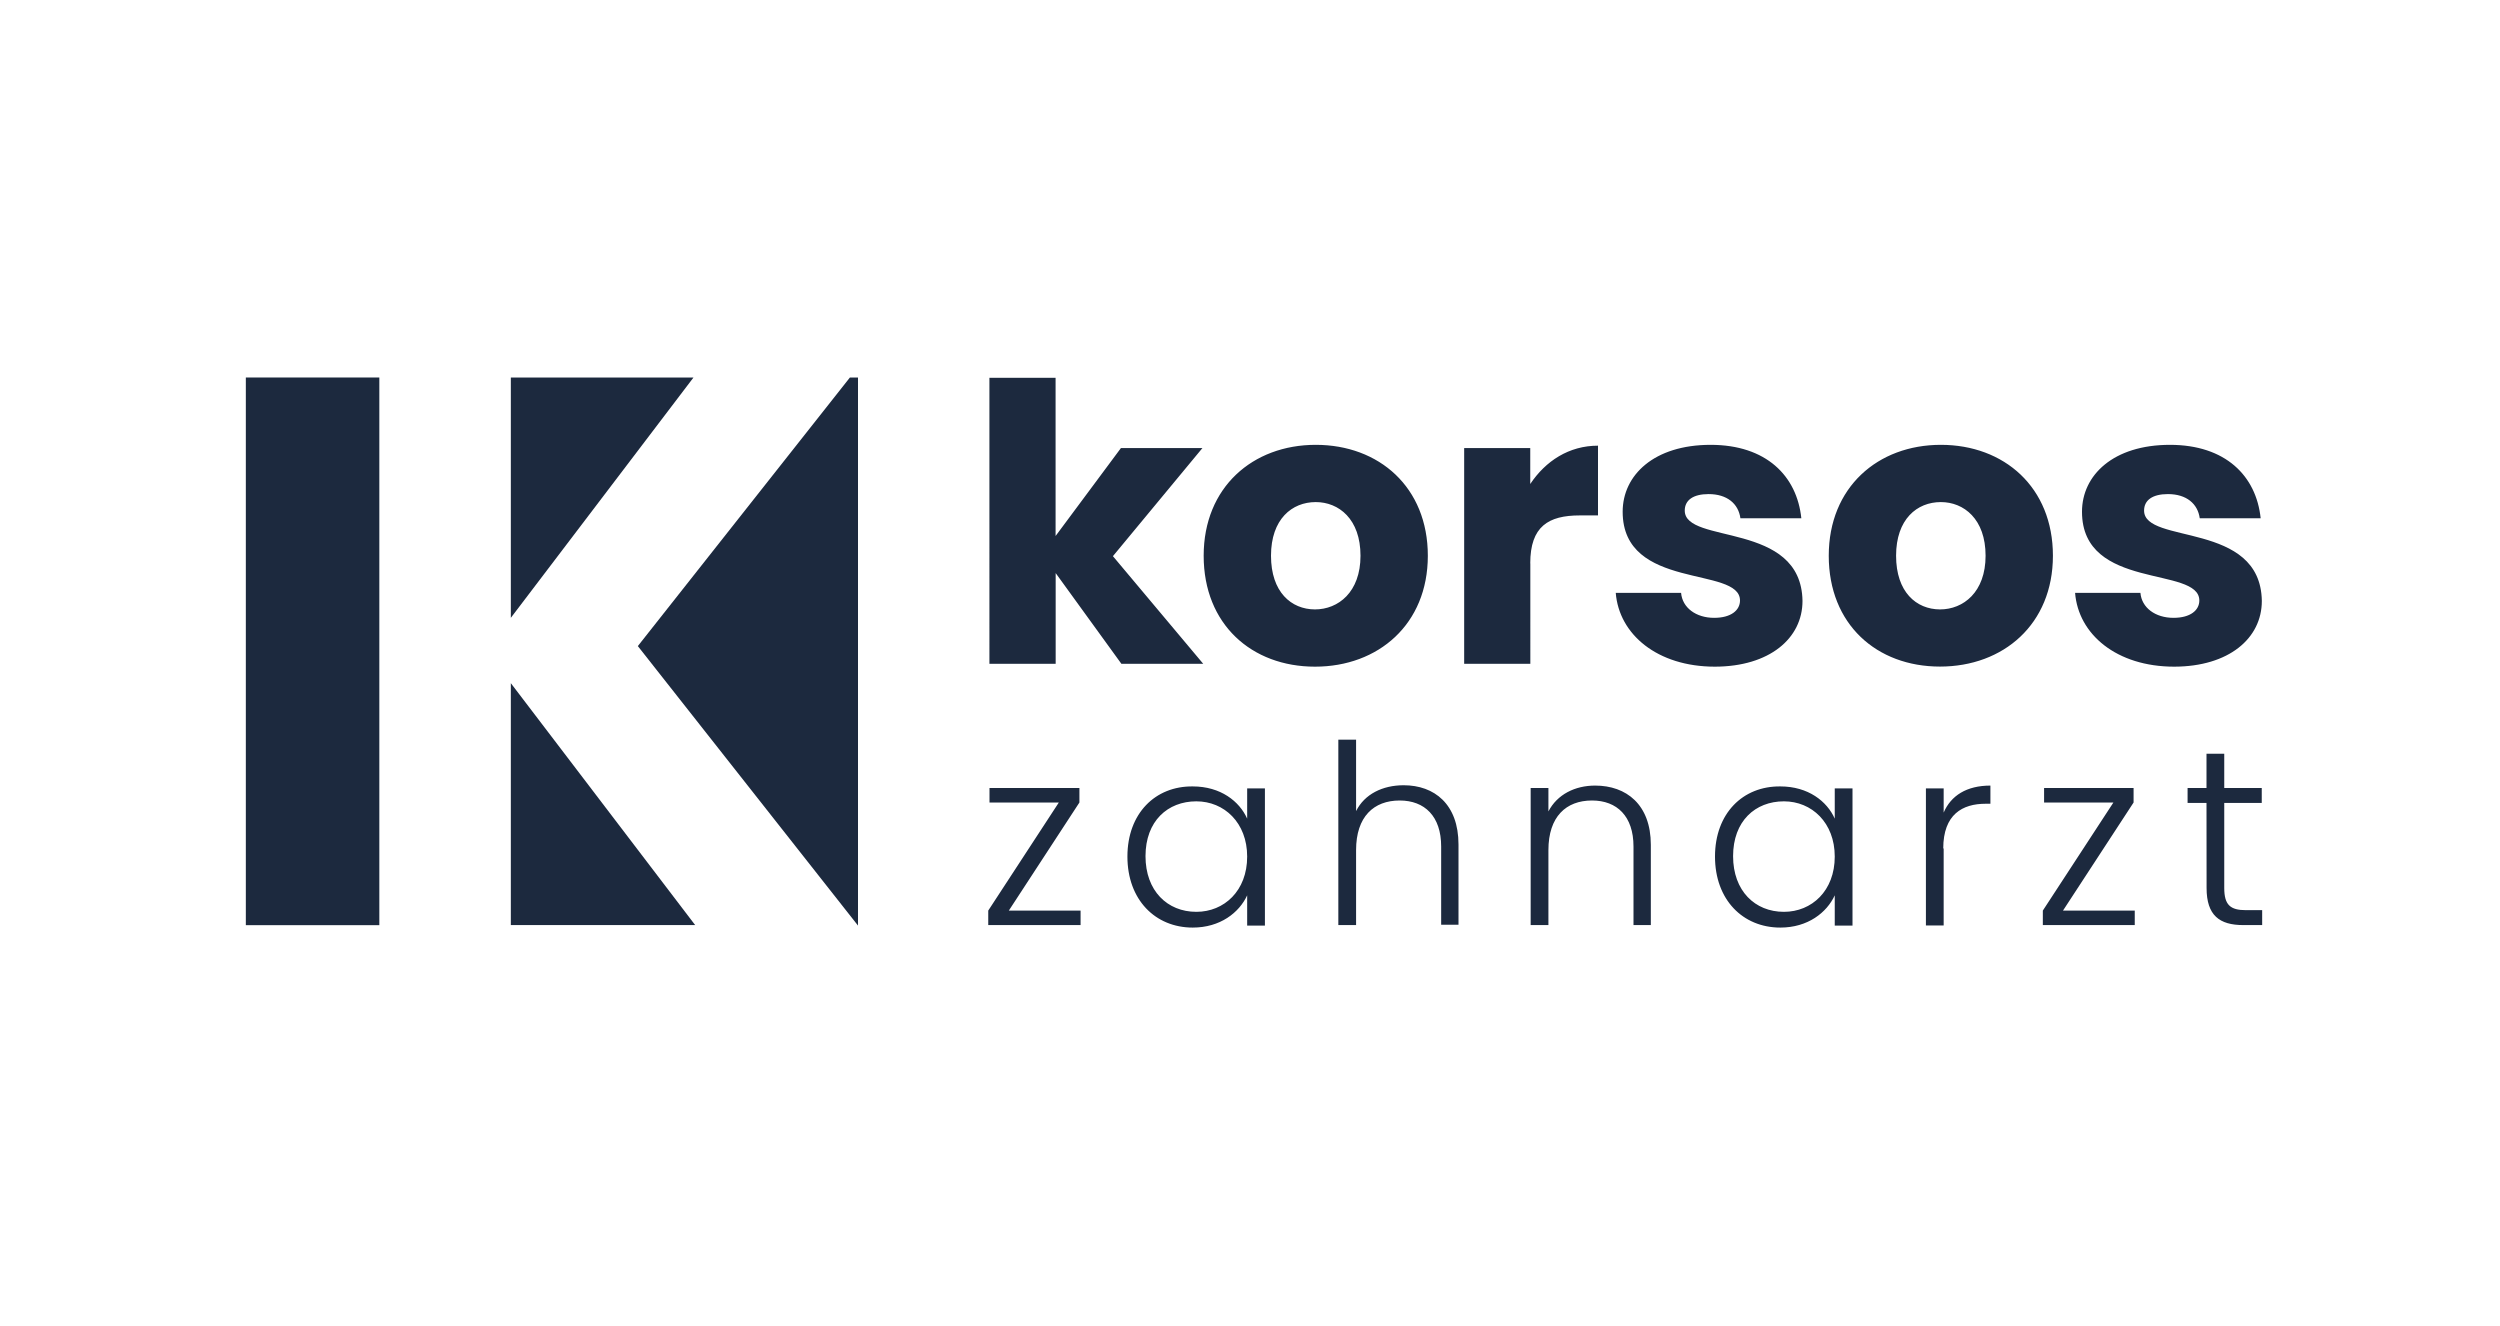 <?xml version="1.0" encoding="utf-8"?>
<!-- Generator: Adobe Illustrator 28.1.0, SVG Export Plug-In . SVG Version: 6.00 Build 0)  -->
<svg version="1.1" id="Ebene_1" xmlns="http://www.w3.org/2000/svg" xmlns:xlink="http://www.w3.org/1999/xlink" x="0px" y="0px"
	 viewBox="0 0 3000 1591.3" style="enable-background:new 0 0 3000 1591.3;" xml:space="preserve">
<style type="text/css">
	.st0{fill:#1C293E;}
</style>
<path class="st0" d="M2714.2,721.1c-1.5-96.3-141.3-67.3-141.3-108.4c0-12.6,10.2-19.8,28.6-19.8c22.3,0,35.8,11.6,38.2,29h73.1
	c-5.3-50.8-42.1-88.1-108.9-88.1c-67.8,0-105.5,36.3-105.5,80.3c0,94.9,140.8,64.8,140.8,106.5c0,11.6-10.6,20.8-31,20.8
	c-21.8,0-38.2-12.1-39.7-30h-78.4c3.9,49.8,49.8,88.6,119,88.6C2674.5,799.9,2714.2,766.1,2714.2,721.1 M2275.3,666.9
	c0-44,25.2-64.4,53.7-64.4c27.6,0,53.7,20.3,53.7,64.4c0,43.6-26.6,64.4-54.7,64.4C2299.5,731.2,2275.3,710.4,2275.3,666.9
	 M2463.5,666.9c0-82.3-58.6-133.1-134.5-133.1c-75.5,0-134.5,50.8-134.5,133.1S2252,799.9,2328,799.9
	C2404,799.9,2463.5,749.1,2463.5,666.9 M2163,721.1c-1.5-96.3-141.3-67.3-141.3-108.4c0-12.6,10.2-19.8,28.6-19.8
	c22.3,0,35.8,11.6,38.2,29h73.1c-5.3-50.8-42.1-88.1-108.9-88.1c-67.8,0-105.5,36.3-105.5,80.3c0,94.9,140.8,64.8,140.8,106.5
	c0,11.6-10.6,20.8-31,20.8c-21.8,0-38.2-12.1-39.7-30h-78.4c3.9,49.8,49.8,88.6,119,88.6C2123.3,799.9,2163,766.1,2163,721.1
	 M1836.3,676.1c0-44.5,21.8-57.6,59.5-57.6h21.8v-83.7c-34.8,0-62.9,18.4-81.3,46v-43.1H1757v258.9h79.4V676.1z M1525.2,666.9
	c0-44,25.2-64.4,53.7-64.4c27.6,0,53.7,20.3,53.7,64.4c0,43.6-26.6,64.4-54.7,64.4C1549.4,731.2,1525.2,710.4,1525.2,666.9
	 M1713.4,666.9c0-82.3-58.6-133.1-134.5-133.1c-75.5,0-134.5,50.8-134.5,133.1s57.6,133.1,133.6,133.1S1713.4,749.1,1713.4,666.9
	 M1187.4,796.6h79.4V687.7l78.9,108.9h98.2l-108.4-129.2l107.4-129.7h-97.8l-78.4,105.5V453.4h-79.4V796.6L1187.4,796.6z"/>
<path class="st0" d="M2647.9,1065.6c0,32.9,15.5,44.5,44,44.5h22.7v-17.9h-19.4c-18.9,0-26.1-6.3-26.1-26.6V963.5h45v-17.9h-45
	v-41.1h-21.3v41.1h-22.7v17.9h22.7L2647.9,1065.6L2647.9,1065.6z M2560.3,945.6h-107.4V963h83.2l-84.7,129.7v17.4h110.3v-17.4h-86.1
	l84.7-129.7V945.6z M2331.9,1018.2c0-41.1,23.2-53.7,50.8-53.7h5.8v-21.8c-28.6,0-47.4,12.1-56.1,32.4v-29h-21.3v164.5h21.3v-92.4
	H2331.9z M2201.7,1027.9c0,41.1-27.6,66.3-61,66.3c-34.8,0-61-25.2-61-66.8c0-42.1,26.6-65.8,61-65.8
	C2174.1,961.6,2201.7,987.2,2201.7,1027.9 M2058,1027.9c0,51.8,33.4,85.2,78.4,85.2c32.9,0,55.7-17.9,65.3-38.7v36.3h21.3V946.1
	h-21.3v36.3c-9.2-20.8-31.9-38.7-65.3-38.7C2091.4,943.2,2058,976.1,2058,1027.9 M1960.2,1110.1h20.8v-96.3
	c0-48.4-29.5-71.1-66.8-71.1c-24.2,0-45.5,10.6-56.1,31v-28.1h-21.3v164.5h21.3v-90c0-40.2,21.3-59.5,52.3-59.5
	c30,0,49.8,18.9,49.8,55.2L1960.2,1110.1L1960.2,1110.1z M1606,1110.1h21.3v-90c0-40.2,21.3-59.5,52.3-59.5
	c30,0,49.8,18.9,49.8,55.2v93.9h20.8v-96.3c0-48.4-29-71.1-65.8-71.1c-25.2,0-46.9,10.6-57.1,31v-85.7H1606L1606,1110.1L1606,1110.1
	z M1496.6,1027.9c0,41.1-27.6,66.3-61,66.3c-34.8,0-61-25.2-61-66.8c0-42.1,26.6-65.8,61-65.8
	C1469,961.6,1496.6,987.2,1496.6,1027.9 M1352.9,1027.9c0,51.8,33.4,85.2,78.4,85.2c32.9,0,55.7-17.9,65.3-38.7v36.3h21.3V946.1
	h-21.3v36.3c-9.2-20.8-31.9-38.7-65.3-38.7C1386.3,943.2,1352.9,976.1,1352.9,1027.9 M1294.8,945.6h-107.4V963h83.2l-84.7,129.7
	v17.4h110.8v-17.4h-86.1l84.7-129.7v-17.4H1294.8z"/>
<path class="st0" d="M613,1110.1h221.2L613,819.8V1110.1z M613,453v288.4L832.2,453H613z M1019.9,453L765.4,775.3l264.2,335.4V453
	H1019.9z"/>
<rect x="295" y="453" class="st0" width="160.2" height="657.2"/>
</svg>
